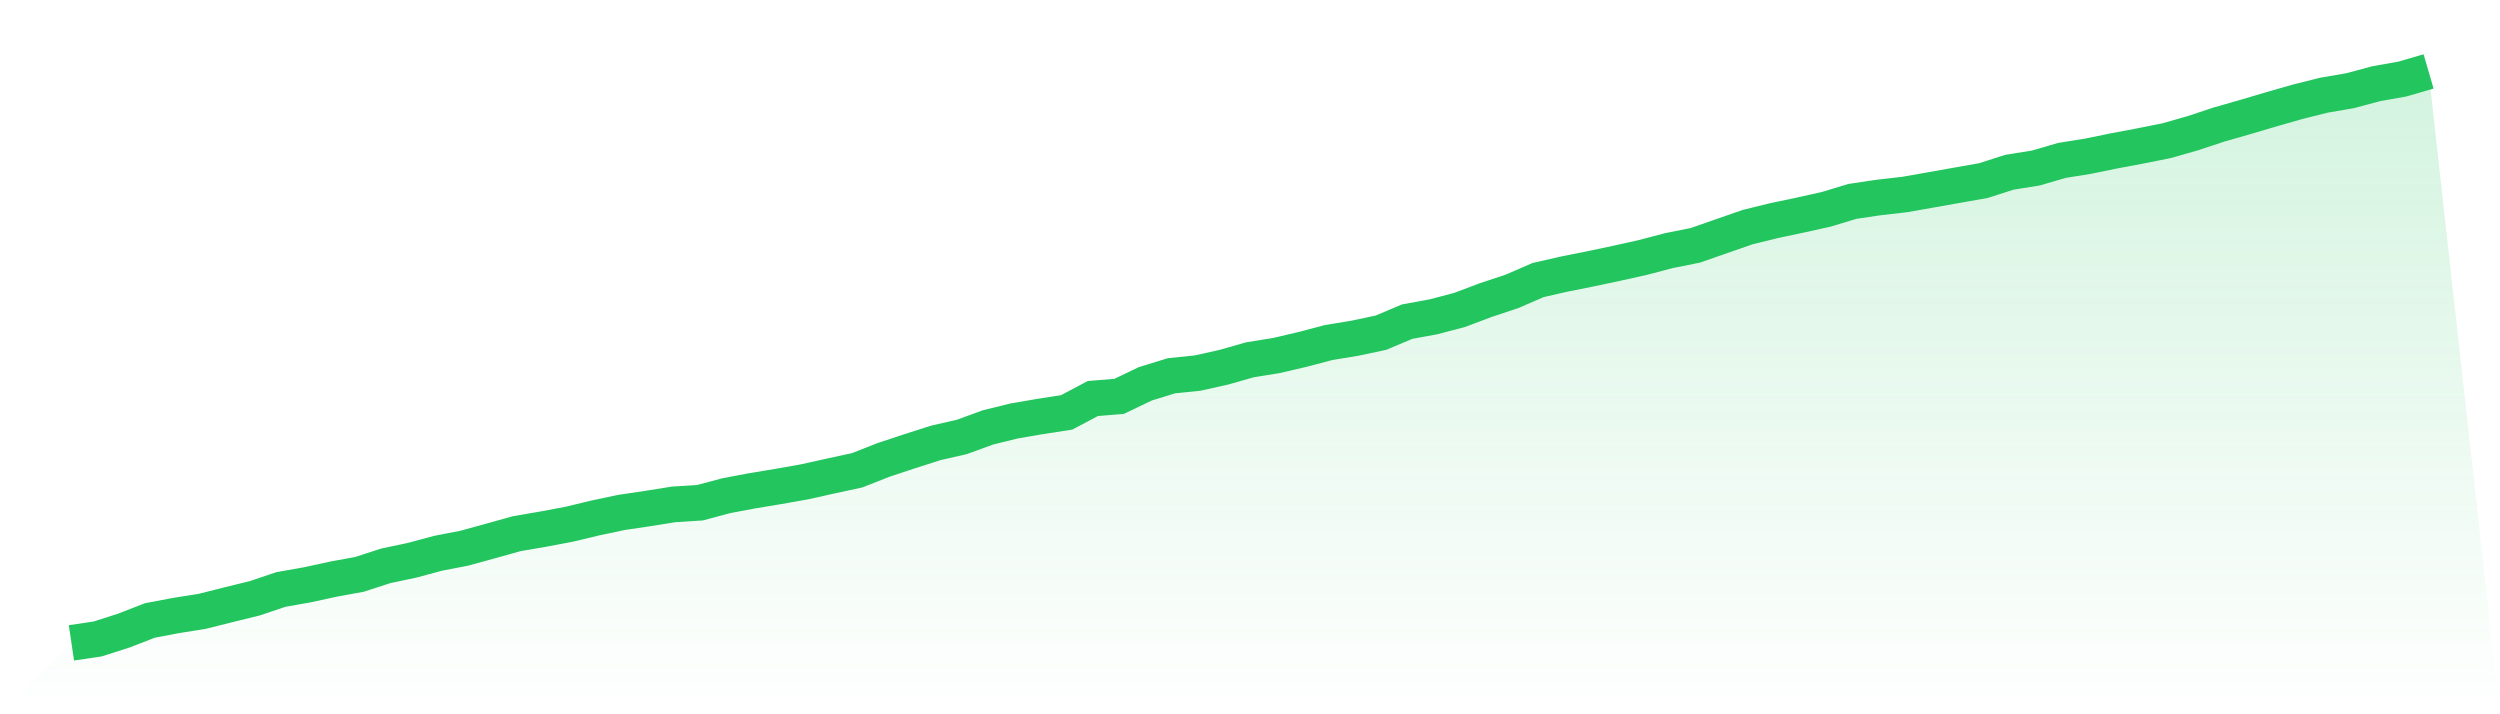 <svg viewBox="0 0 140 40" xmlns="http://www.w3.org/2000/svg">
<defs>
<linearGradient id="gradient" x1="0" x2="0" y1="0" y2="1">
<stop offset="0%" stop-color="#22c55e" stop-opacity="0.2"/>
<stop offset="100%" stop-color="#22c55e" stop-opacity="0"/>
</linearGradient>
</defs>
<path d="M4,36 L4,36 L5.467,35.782 L6.933,35.313 L8.4,34.744 L9.867,34.467 L11.333,34.233 L12.8,33.864 L14.267,33.504 L15.733,33.01 L17.2,32.751 L18.667,32.432 L20.133,32.164 L21.6,31.687 L23.067,31.377 L24.533,30.984 L26,30.699 L27.467,30.297 L28.933,29.886 L30.4,29.635 L31.867,29.359 L33.333,29.007 L34.8,28.697 L36.267,28.479 L37.733,28.245 L39.2,28.153 L40.667,27.759 L42.133,27.483 L43.6,27.24 L45.067,26.98 L46.533,26.654 L48,26.336 L49.467,25.758 L50.933,25.272 L52.4,24.803 L53.867,24.468 L55.333,23.932 L56.8,23.572 L58.267,23.321 L59.733,23.094 L61.2,22.316 L62.667,22.198 L64.133,21.495 L65.6,21.043 L67.067,20.892 L68.533,20.565 L70,20.147 L71.467,19.912 L72.933,19.569 L74.4,19.183 L75.867,18.941 L77.333,18.631 L78.8,18.011 L80.267,17.743 L81.733,17.358 L83.2,16.805 L84.667,16.319 L86.133,15.683 L87.6,15.348 L89.067,15.055 L90.533,14.745 L92,14.418 L93.467,14.033 L94.933,13.74 L96.4,13.229 L97.867,12.718 L99.333,12.358 L100.8,12.048 L102.267,11.722 L103.733,11.278 L105.2,11.06 L106.667,10.892 L108.133,10.633 L109.6,10.373 L111.067,10.114 L112.533,9.645 L114,9.41 L115.467,8.983 L116.933,8.748 L118.4,8.447 L119.867,8.171 L121.333,7.878 L122.8,7.459 L124.267,6.973 L125.733,6.554 L127.2,6.119 L128.667,5.7 L130.133,5.332 L131.6,5.08 L133.067,4.687 L134.533,4.427 L136,4 L140,40 L0,40 z" fill="url(#gradient)"/>
<path d="M4,36 L4,36 L5.467,35.782 L6.933,35.313 L8.4,34.744 L9.867,34.467 L11.333,34.233 L12.8,33.864 L14.267,33.504 L15.733,33.01 L17.2,32.751 L18.667,32.432 L20.133,32.164 L21.6,31.687 L23.067,31.377 L24.533,30.984 L26,30.699 L27.467,30.297 L28.933,29.886 L30.4,29.635 L31.867,29.359 L33.333,29.007 L34.8,28.697 L36.267,28.479 L37.733,28.245 L39.2,28.153 L40.667,27.759 L42.133,27.483 L43.6,27.24 L45.067,26.98 L46.533,26.654 L48,26.336 L49.467,25.758 L50.933,25.272 L52.4,24.803 L53.867,24.468 L55.333,23.932 L56.8,23.572 L58.267,23.321 L59.733,23.094 L61.2,22.316 L62.667,22.198 L64.133,21.495 L65.6,21.043 L67.067,20.892 L68.533,20.565 L70,20.147 L71.467,19.912 L72.933,19.569 L74.4,19.183 L75.867,18.941 L77.333,18.631 L78.8,18.011 L80.267,17.743 L81.733,17.358 L83.2,16.805 L84.667,16.319 L86.133,15.683 L87.6,15.348 L89.067,15.055 L90.533,14.745 L92,14.418 L93.467,14.033 L94.933,13.74 L96.4,13.229 L97.867,12.718 L99.333,12.358 L100.8,12.048 L102.267,11.722 L103.733,11.278 L105.2,11.06 L106.667,10.892 L108.133,10.633 L109.6,10.373 L111.067,10.114 L112.533,9.645 L114,9.41 L115.467,8.983 L116.933,8.748 L118.4,8.447 L119.867,8.171 L121.333,7.878 L122.8,7.459 L124.267,6.973 L125.733,6.554 L127.2,6.119 L128.667,5.7 L130.133,5.332 L131.6,5.08 L133.067,4.687 L134.533,4.427 L136,4" fill="none" stroke="#22c55e" stroke-width="2"/>
</svg>